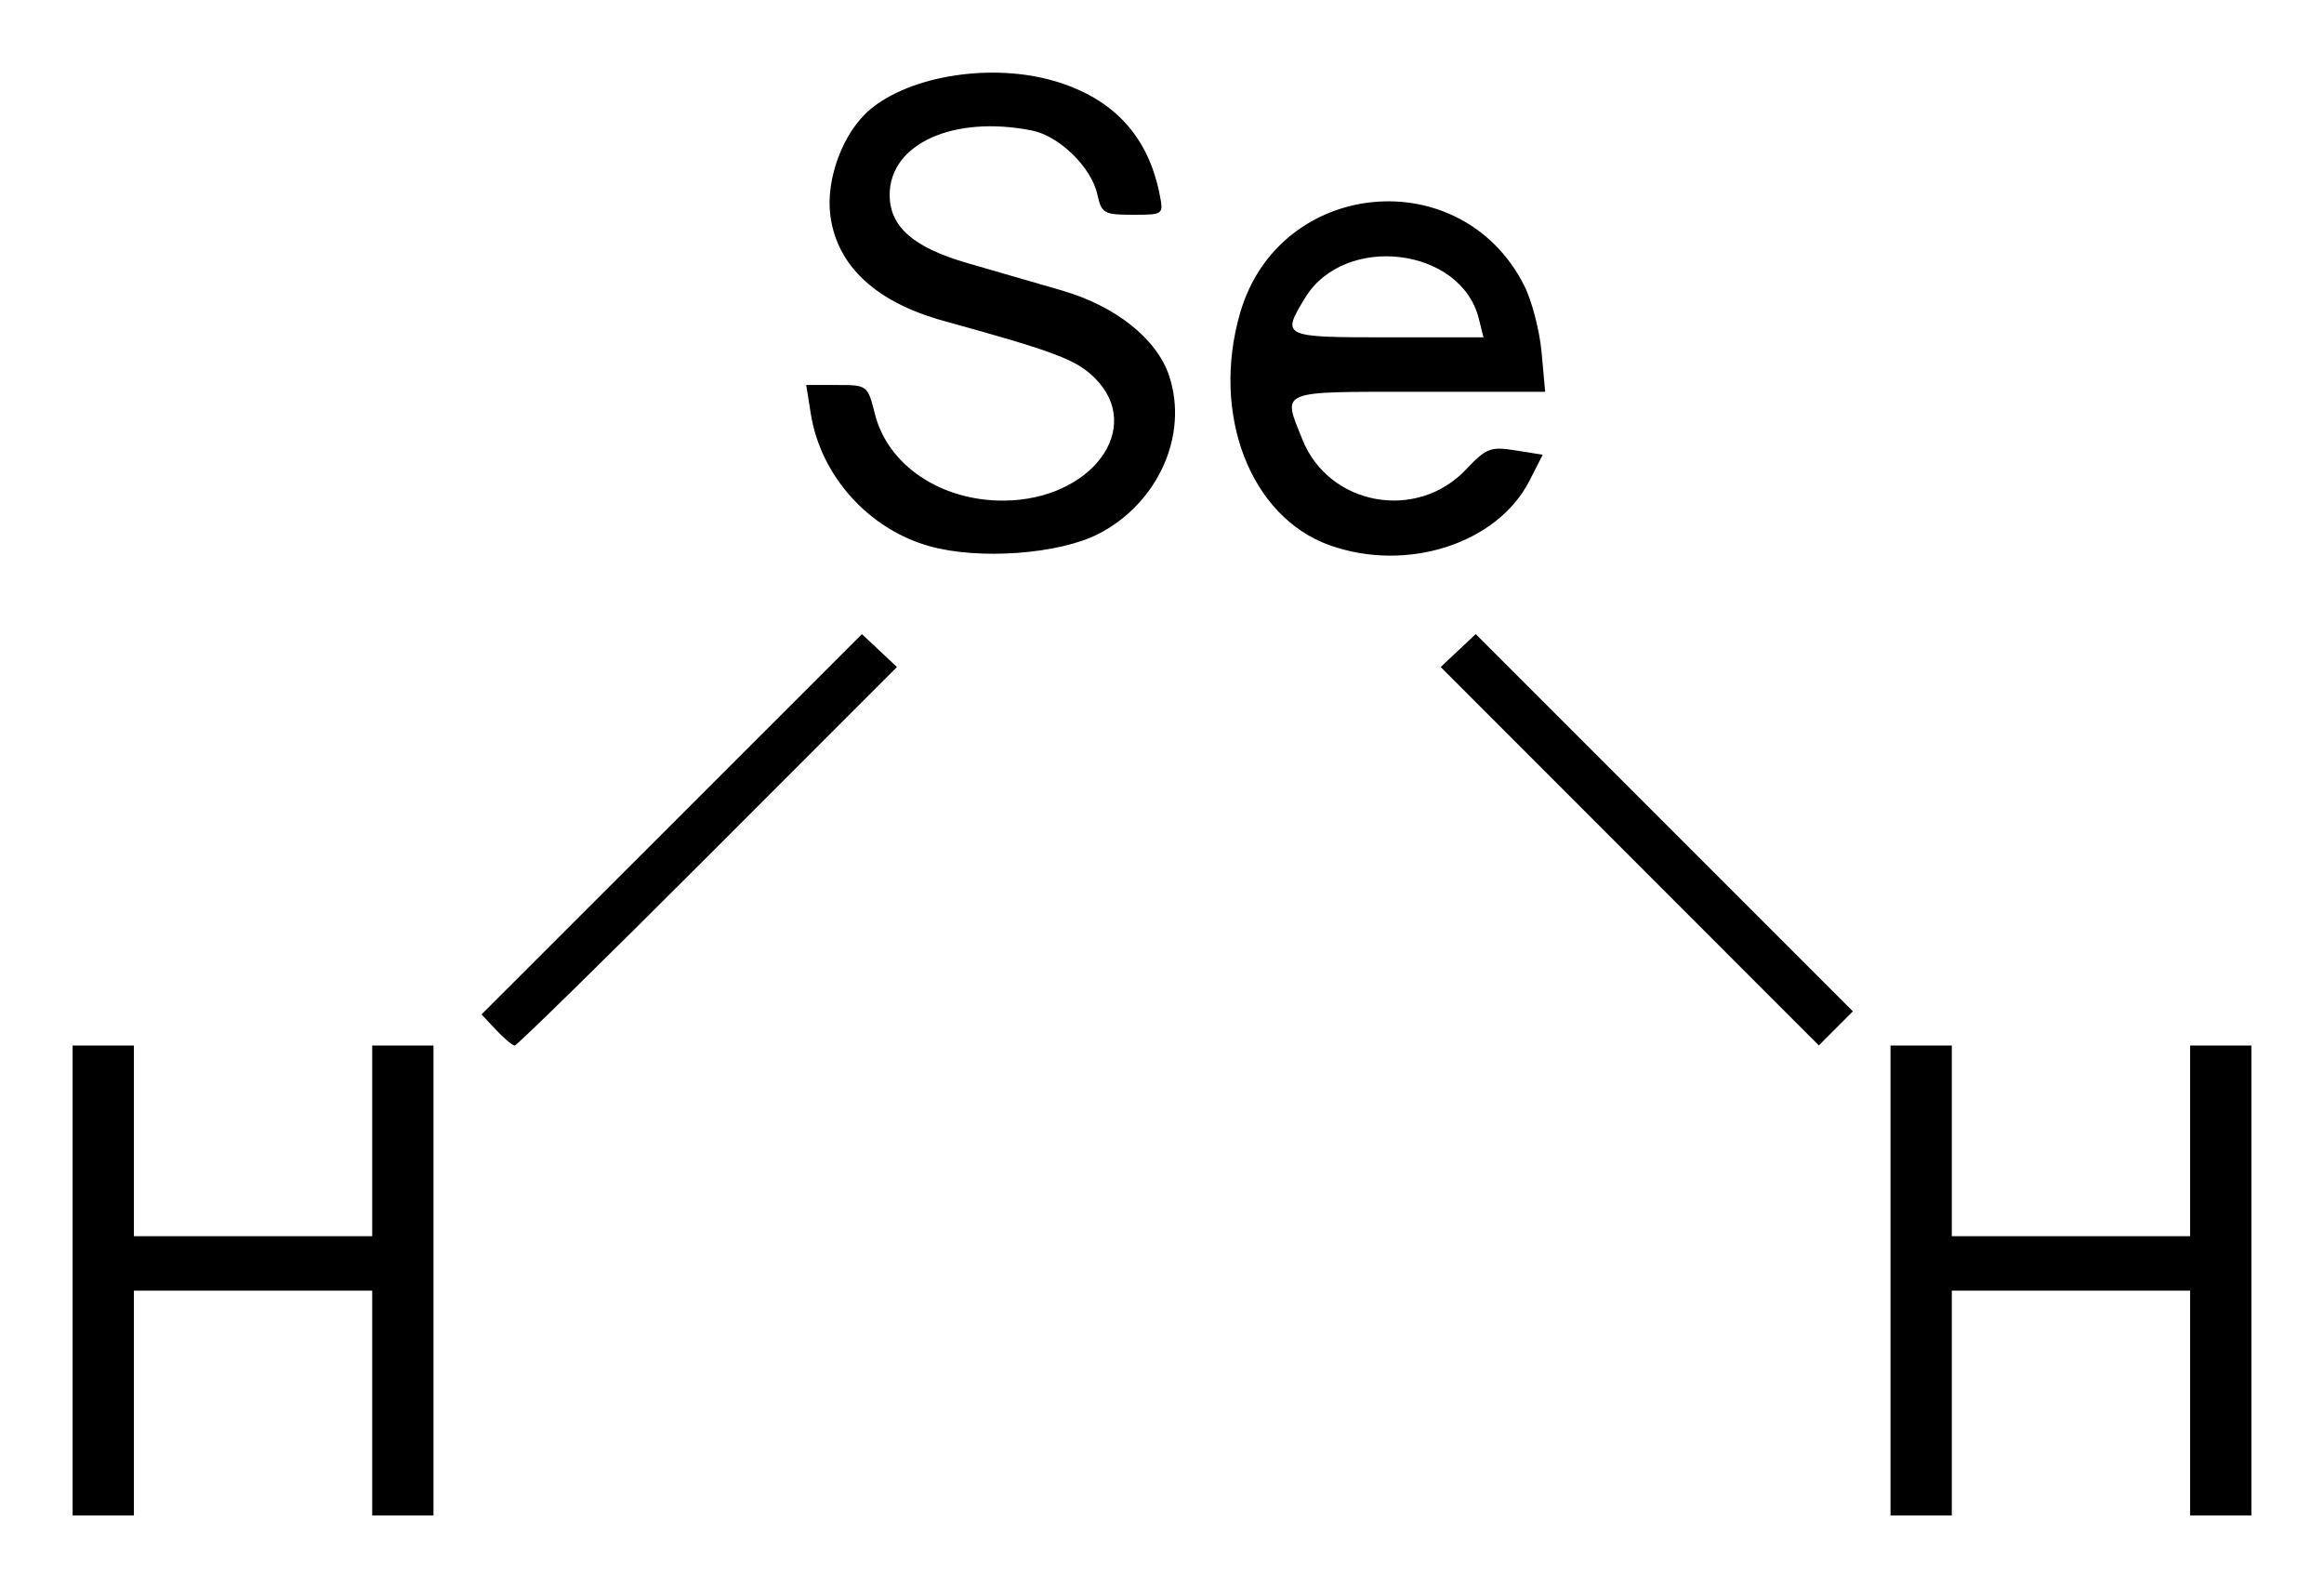 <?xml version="1.0" encoding="UTF-8" standalone="no"?>
<!-- Created with Inkscape (http://www.inkscape.org/) -->
<svg
   xmlns:svg="http://www.w3.org/2000/svg"
   xmlns="http://www.w3.org/2000/svg"
   version="1.0"
   width="320"
   height="218.63"
   id="svg2">
  <defs
     id="defs4" />
  <g
     transform="translate(-376.902,-942.485)"
     id="layer1">
    <path
       d="M 386.902,1118.769 L 386.902,1086.426 L 391.121,1086.426 L 395.339,1086.426 L 395.339,1099.551 L 395.339,1112.676 L 411.746,1112.676 L 428.152,1112.676 L 428.152,1099.551 L 428.152,1086.426 L 432.371,1086.426 L 436.589,1086.426 L 436.589,1118.769 L 436.589,1151.113 L 432.371,1151.113 L 428.152,1151.113 L 428.152,1135.644 L 428.152,1120.176 L 411.746,1120.176 L 395.339,1120.176 L 395.339,1135.644 L 395.339,1151.113 L 391.121,1151.113 L 386.902,1151.113 L 386.902,1118.769 z M 637.214,1118.769 L 637.214,1086.426 L 641.433,1086.426 L 645.652,1086.426 L 645.652,1099.551 L 645.652,1112.676 L 662.058,1112.676 L 678.464,1112.676 L 678.464,1099.551 L 678.464,1086.426 L 682.683,1086.426 L 686.902,1086.426 L 686.902,1118.769 L 686.902,1151.113 L 682.683,1151.113 L 678.464,1151.113 L 678.464,1135.644 L 678.464,1120.176 L 662.058,1120.176 L 645.652,1120.176 L 645.652,1135.644 L 645.652,1151.113 L 641.433,1151.113 L 637.214,1151.113 L 637.214,1118.769 z M 445.217,1084.284 L 443.204,1082.142 L 469.395,1055.964 L 495.585,1029.786 L 497.996,1032.051 L 500.406,1034.315 L 474.363,1060.37 C 460.04,1074.701 448.075,1086.426 447.775,1086.426 C 447.474,1086.426 446.323,1085.462 445.217,1084.284 z M 601.308,1060.363 L 575.273,1034.315 L 577.685,1032.049 L 580.098,1029.782 L 606.066,1055.751 L 632.035,1081.719 L 629.689,1084.065 L 627.343,1086.411 L 601.308,1060.363 z M 504.859,1017.673 C 496.475,1015.311 489.91,1007.984 488.549,999.473 L 487.912,995.488 L 492.139,995.488 C 496.334,995.488 496.375,995.52 497.375,999.493 C 499.149,1006.537 506.442,1011.445 515.075,1011.405 C 527.143,1011.35 534.553,1001.433 527.669,994.549 C 525.126,992.006 522.234,990.911 506.843,986.664 C 497.531,984.095 492.169,979.123 491.24,972.196 C 490.565,967.165 492.978,960.702 496.701,957.569 C 502.347,952.819 513.662,951.102 522.264,953.69 C 530.221,956.085 534.972,961.227 536.559,969.163 C 537.136,972.049 537.134,972.051 532.875,972.051 C 528.901,972.051 528.572,971.861 527.995,969.235 C 527.181,965.529 522.765,961.208 519.029,960.46 C 508.207,958.296 499.402,962.271 499.402,969.32 C 499.402,973.675 502.651,976.541 510.01,978.676 C 513.715,979.751 519.612,981.46 523.115,982.474 C 530.528,984.619 536.211,989.149 537.896,994.255 C 540.575,1002.37 536.366,1011.763 528.159,1015.986 C 522.71,1018.79 511.663,1019.59 504.859,1017.673 z M 559.999,1017.553 C 549.07,1013.656 543.616,999.526 547.657,985.574 C 553.013,967.083 578.02,964.629 586.749,981.738 C 587.807,983.812 588.895,987.965 589.167,990.967 L 589.662,996.426 L 572.188,996.426 C 552.724,996.426 553.48,996.115 556.227,1002.981 C 559.877,1012.102 571.976,1014.317 578.774,1007.109 C 581.54,1004.177 582.146,1003.943 585.567,1004.49 L 589.324,1005.091 L 587.497,1008.673 C 583.083,1017.324 570.635,1021.344 559.999,1017.553 z M 580.524,986.348 C 578.068,976.504 562.038,974.581 556.613,983.479 C 553.323,988.876 553.425,988.926 567.941,988.926 L 581.168,988.926 L 580.524,986.348 z"
       id="path2952"
       style="fill:#000000" />
  </g>
</svg>
